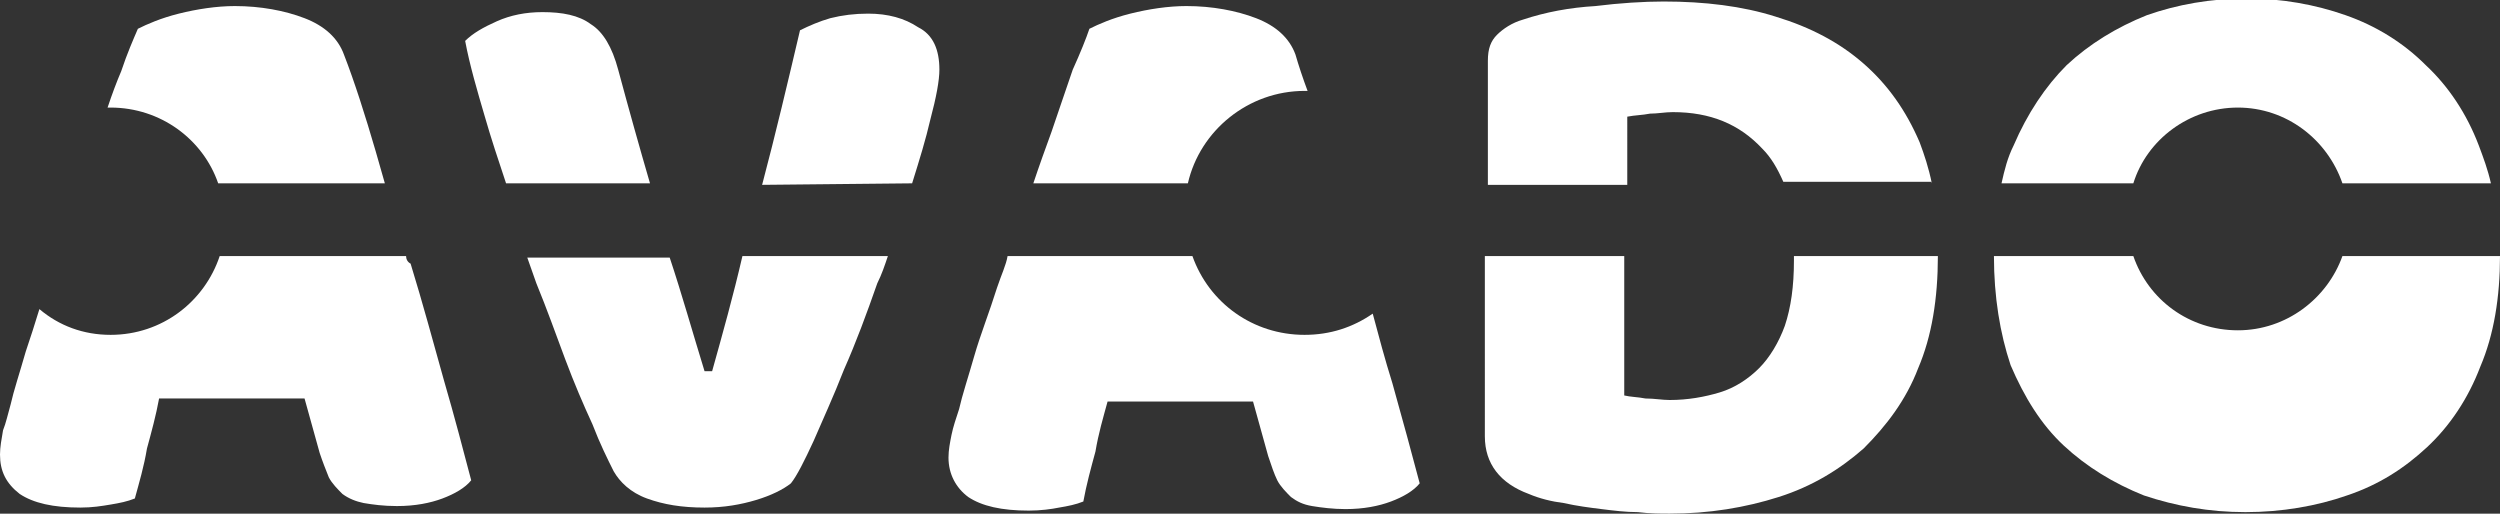 <svg version="1.1" id="Layer_1" xmlns="http://www.w3.org/2000/svg" xmlns:xlink="http://www.w3.org/1999/xlink" x="0px" y="0px"
	 viewBox="0 0 165 33.9" style="enable-background:new 0 0 165 33.9;" xml:space="preserve">
<rect x="0" y="0" width="165" height="33.9" fill="#333333" stroke="none"/>
<path fill="#FFFFFF" d="M132.1,12.1c0.2-0.9,0.4-1.7,0.8-2.5c0.9-2.1,2.1-3.9,3.5-5.3c1.5-1.4,3.3-2.5,5.3-3.3c2-0.7,4.2-1.1,6.6-1.1
	c2.3,0,4.5,0.4,6.5,1.1s3.8,1.8,5.3,3.3c1.5,1.4,2.7,3.2,3.5,5.3c0.3,0.8,0.6,1.6,0.8,2.5h-9.8c-1-2.9-3.7-5-6.9-5s-6,2.1-6.9,5
	H132.1z"/>
<path fill="#FFFFFF" d="M127.5,12.1c-0.2-1-0.5-1.9-0.8-2.7c-0.9-2.1-2.1-3.8-3.7-5.2s-3.5-2.4-5.8-3.1c-2.2-0.7-4.7-1-7.4-1
	c-1.3,0-2.9,0.1-4.5,0.3c-1.7,0.1-3.3,0.4-4.8,0.9c-0.7,0.2-1.3,0.6-1.7,1c-0.4,0.4-0.6,0.9-0.6,1.7v8.2h9.2V7.7
	c0.5-0.1,1-0.1,1.5-0.2c0.5,0,1-0.1,1.5-0.1c2.5,0,4.4,0.8,5.9,2.4c0.6,0.6,1,1.3,1.4,2.2h9.8V12.1z"/>
<path fill="#FFFFFF" d="M118.4,16.9h9.5l0,0c0,2.8-0.4,5.3-1.3,7.4c-0.8,2.1-2.1,3.8-3.6,5.3c-1.6,1.4-3.4,2.5-5.6,3.2
	s-4.6,1.1-7.2,1.1c-0.6,0-1.3,0-2.1-0.1c-0.8,0-1.6-0.1-2.4-0.2c-0.8-0.1-1.6-0.2-2.5-0.4c-0.8-0.1-1.6-0.3-2.3-0.6
	c-1.9-0.7-2.9-2-2.9-3.8V16.9h9.2v9.2c0.4,0.1,0.9,0.1,1.4,0.2c0.6,0,1.1,0.1,1.6,0.1c1.2,0,2.3-0.2,3.3-0.5s1.9-0.9,2.6-1.6
	s1.3-1.7,1.7-2.8c0.4-1.2,0.6-2.6,0.6-4.3C118.4,17,118.4,16.9,118.4,16.9z"/>
<path fill="#FFFFFF" d="M78.4,12.1c0.8-3.5,4-6.1,7.7-6.1c0.1,0,0.1,0,0.2,0c-0.3-0.8-0.6-1.7-0.8-2.4c-0.4-1.1-1.3-1.9-2.6-2.4
	c-1.3-0.5-2.9-0.8-4.6-0.8c-1.2,0-2.5,0.2-3.7,0.5s-2.1,0.7-2.7,1c-0.2,0.6-0.6,1.6-1.1,2.7c-0.4,1.2-0.9,2.6-1.4,4.1
	c-0.4,1.1-0.8,2.2-1.2,3.4H78.4z"/>
<path fill="#FFFFFF" d="M66.5,16.9h12.2c1.1,3.1,4,5.2,7.4,5.2c1.7,0,3.2-0.5,4.5-1.4c0.4,1.5,0.8,3,1.3,4.6c0.7,2.5,1.3,4.7,1.8,6.6
	c-0.4,0.5-1.1,0.9-1.9,1.2s-1.8,0.5-3,0.5c-0.8,0-1.6-0.1-2.2-0.2c-0.6-0.1-1-0.3-1.4-0.6c-0.3-0.3-0.7-0.7-0.9-1.1
	c-0.2-0.4-0.4-1-0.6-1.6l-1-3.6h-9.6c-0.3,1.1-0.6,2.1-0.8,3.3c-0.3,1.1-0.6,2.2-0.8,3.3c-0.5,0.2-1,0.3-1.6,0.4
	c-0.5,0.1-1.2,0.2-2,0.2c-1.8,0-3.1-0.3-4-0.9c-0.8-0.6-1.3-1.5-1.3-2.6c0-0.5,0.1-1,0.2-1.5c0.1-0.5,0.3-1.1,0.5-1.7
	c0.2-0.9,0.6-2.1,1-3.5s1-2.9,1.5-4.5C66.1,18.1,66.4,17.5,66.5,16.9z"/>
<path fill="#FFFFFF" d="M60.2,12.1c0.5-1.6,0.9-2.9,1.2-4.2C61.8,6.4,62,5.3,62,4.6c0-1.3-0.4-2.3-1.4-2.8c-0.9-0.6-2-0.9-3.3-0.9
	c-0.9,0-1.7,0.1-2.5,0.3c-0.7,0.2-1.4,0.5-2,0.8c-0.8,3.4-1.6,6.8-2.5,10.2L60.2,12.1L60.2,12.1z"/>
<path fill="#FFFFFF" d="M49,16.9h9.6c-0.2,0.6-0.4,1.2-0.7,1.8c-0.7,2-1.4,3.9-2.2,5.7c-0.7,1.8-1.4,3.3-2,4.7
	c-0.6,1.3-1.1,2.3-1.5,2.8c-0.5,0.4-1.3,0.8-2.3,1.1s-2.1,0.5-3.4,0.5c-1.5,0-2.7-0.2-3.8-0.6c-1.1-0.4-1.8-1.1-2.2-1.8
	c-0.4-0.8-0.9-1.8-1.4-3.1c-0.6-1.3-1.2-2.7-1.8-4.3s-1.2-3.3-1.9-5c-0.2-0.6-0.4-1.1-0.6-1.7h9.4c0.8,2.4,1.5,4.9,2.3,7.5H47
	C47.7,22,48.4,19.5,49,16.9z"/>
<path fill="#FFFFFF" d="M42.9,12.1c-0.7-2.4-1.4-4.9-2.1-7.5c-0.4-1.5-1-2.5-1.8-3c-0.8-0.6-1.9-0.8-3.2-0.8c-1.1,0-2.1,0.2-3,0.6
	c-0.9,0.4-1.6,0.8-2.1,1.3C31,4.3,31.5,6,32,7.7c0.4,1.4,0.9,2.9,1.4,4.4H42.9z"/>
<path fill="#FFFFFF" d="M25.4,12.1c-0.2-0.7-0.4-1.4-0.6-2.1c-0.7-2.4-1.4-4.6-2.1-6.4c-0.4-1.1-1.3-1.9-2.6-2.4
	c-1.3-0.5-2.9-0.8-4.6-0.8c-1.2,0-2.5,0.2-3.7,0.5s-2.1,0.7-2.7,1C8.8,2.6,8.4,3.5,8,4.7C7.7,5.4,7.4,6.2,7.1,7.1c0.1,0,0.1,0,0.2,0
	c3.3,0,6.1,2.1,7.1,5H25.4z"/>
<path fill="#FFFFFF" d="M26.8,16.9H14.5c-1,3-3.8,5.2-7.2,5.2c-1.8,0-3.4-0.6-4.7-1.7c-0.3,1-0.6,1.9-0.9,2.8c-0.4,1.4-0.8,2.6-1,3.5
	c-0.2,0.7-0.3,1.2-0.5,1.7C0.1,29,0,29.5,0,30c0,1.1,0.4,1.9,1.3,2.6c0.9,0.6,2.2,0.9,4,0.9c0.8,0,1.4-0.1,2-0.2
	c0.6-0.1,1.1-0.2,1.6-0.4c0.3-1.1,0.6-2.1,0.8-3.3c0.3-1.1,0.6-2.2,0.8-3.3h9.6l1,3.6c0.2,0.6,0.4,1.1,0.6,1.6
	c0.2,0.4,0.6,0.8,0.9,1.1c0.4,0.3,0.9,0.5,1.4,0.6c0.6,0.1,1.3,0.2,2.2,0.2c1.2,0,2.2-0.2,3-0.5s1.5-0.7,1.9-1.2
	c-0.5-1.9-1.1-4.2-1.8-6.6c-0.7-2.5-1.4-5.1-2.2-7.7C26.9,17.3,26.8,17.1,26.8,16.9z"/>
<path fill="#FFFFFF" d="M131.6,16.9h9.2c1,2.9,3.7,4.9,6.9,4.9s5.9-2.1,6.9-4.9H165l0,0c0,2.7-0.4,5.2-1.3,7.3c-0.8,2.1-2,3.9-3.5,5.3
	s-3.2,2.5-5.3,3.2c-2,0.7-4.3,1.1-6.7,1.1s-4.6-0.4-6.7-1.1c-2-0.8-3.8-1.9-5.3-3.3s-2.6-3.2-3.5-5.3C132,22,131.6,19.6,131.6,16.9
	L131.6,16.9z"/>
</svg>
